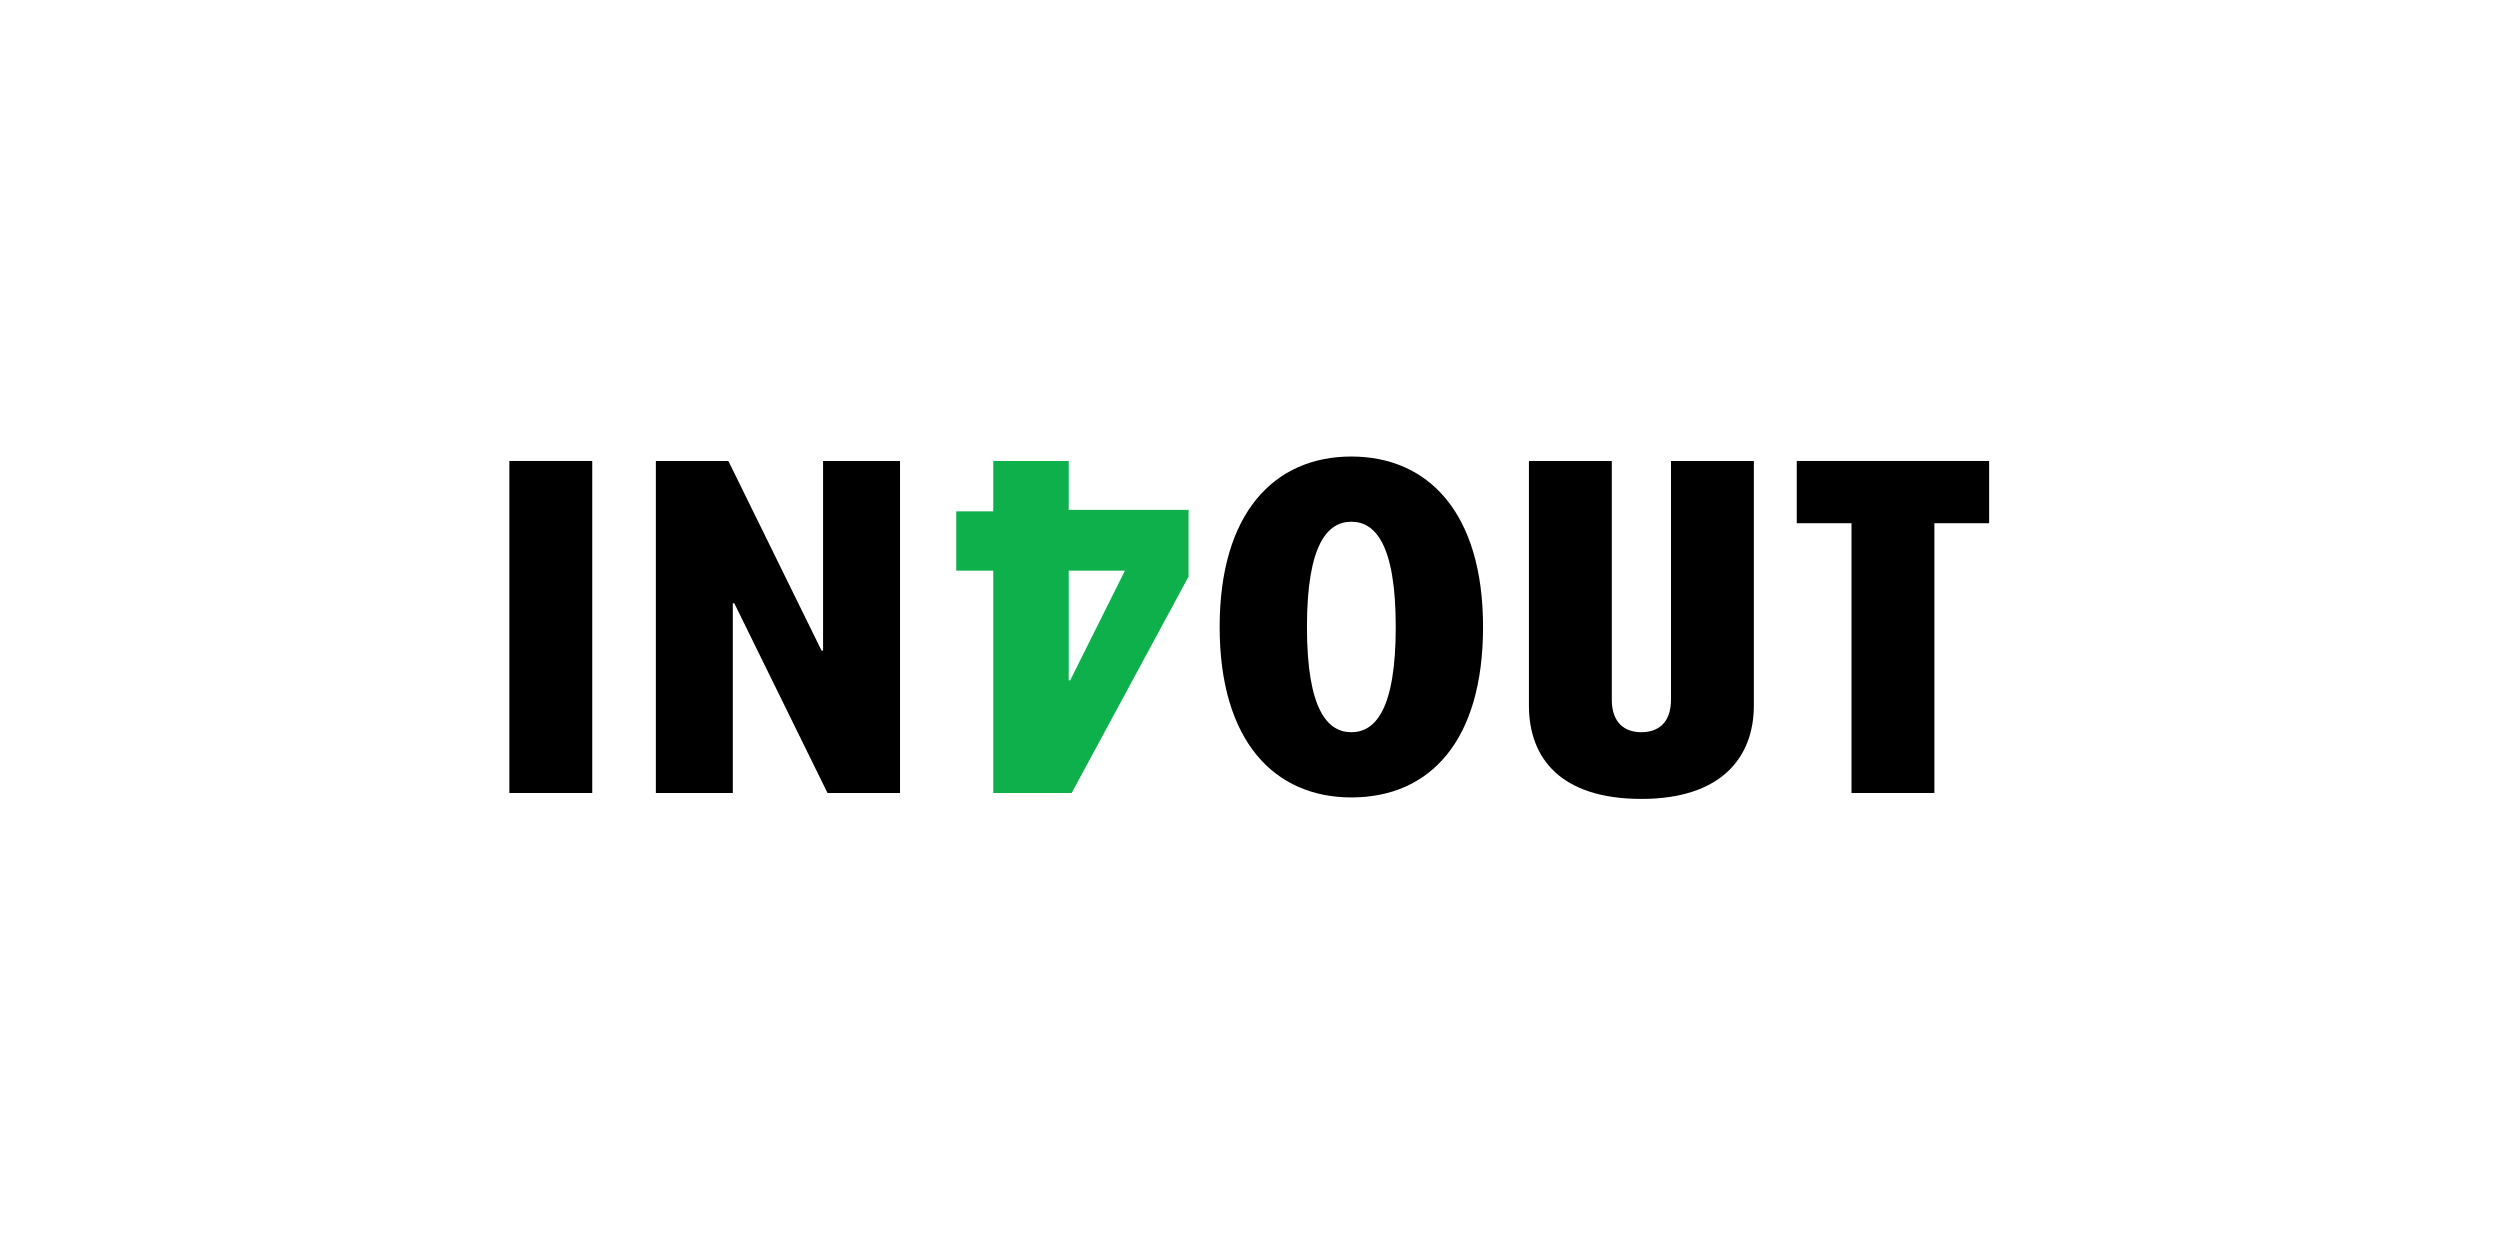 <?xml version="1.0" encoding="UTF-8"?>
<svg width="460px" height="230px" viewBox="0 0 460 230" version="1.1" xmlns="http://www.w3.org/2000/svg" xmlns:xlink="http://www.w3.org/1999/xlink">
    <title>in4out</title>
    <g id="in4out" stroke="none" fill="none" fill-rule="evenodd" stroke-width="1">
        <g id="logoBlack" transform="translate(94, 84)">
            <g id="Layer_1" transform="translate(-3, 0)">
                <g id="XMLID_22_" transform="translate(2.723, 0)" fill-rule="nonzero">
                    <polygon id="XMLID_65_" fill="#000000" points="0 61.909 0 0.818 15.248 0.818 15.248 61.909"></polygon>
                    <polygon id="XMLID_63_" fill="#000000" points="40.297 0.818 57.45 35.727 57.723 35.727 57.723 0.818 71.881 0.818 71.881 61.909 58.54 61.909 41.386 27 41.114 27 41.114 61.909 26.955 61.909 26.955 0.818"></polygon>
                    <path d="M89.035,9.818 L89.035,0.818 L102.921,0.818 L102.921,9.818 L124.975,9.818 L124.975,22.091 L103.465,61.909 L89.035,61.909 L89.035,21 L82.228,21 L82.228,10.091 L89.035,10.091 L89.035,9.818 Z M113.267,21 L102.921,21 L102.921,41.182 L103.193,41.182 L113.267,21 Z" id="XMLID_60_" fill="#0DB04B"></path>
                    <path d="M154.926,62.727 C140.767,62.727 130.693,52.364 130.693,31.364 C130.693,10.364 140.767,0 154.926,0 C169.084,0 179.158,10.364 179.158,31.364 C179.158,52.364 169.356,62.727 154.926,62.727 Z M154.926,12 C150.569,12 146.757,16.091 146.757,31.364 C146.757,46.636 150.569,50.727 154.926,50.727 C159.282,50.727 163.094,46.636 163.094,31.364 C163.094,16.091 159.282,12 154.926,12 Z" id="XMLID_57_" fill="#000000"></path>
                    <path d="M202.847,0.818 L202.847,44.727 C202.847,49.091 205.297,50.727 208.292,50.727 C211.287,50.727 213.738,49.091 213.738,44.727 L213.738,0.818 L228.985,0.818 L228.985,45.818 C228.985,55.364 222.995,63 208.292,63 C193.589,63 187.599,55.636 187.599,45.818 L187.599,0.818 L202.847,0.818 Z" id="XMLID_55_" fill="#000000"></path>
                    <polygon id="XMLID_53_" fill="#000000" points="262.203 12.273 262.203 61.909 246.955 61.909 246.955 12.273 236.881 12.273 236.881 0.818 272.277 0.818 272.277 12.273"></polygon>
                </g>
            </g>
        </g>
    </g>
</svg>